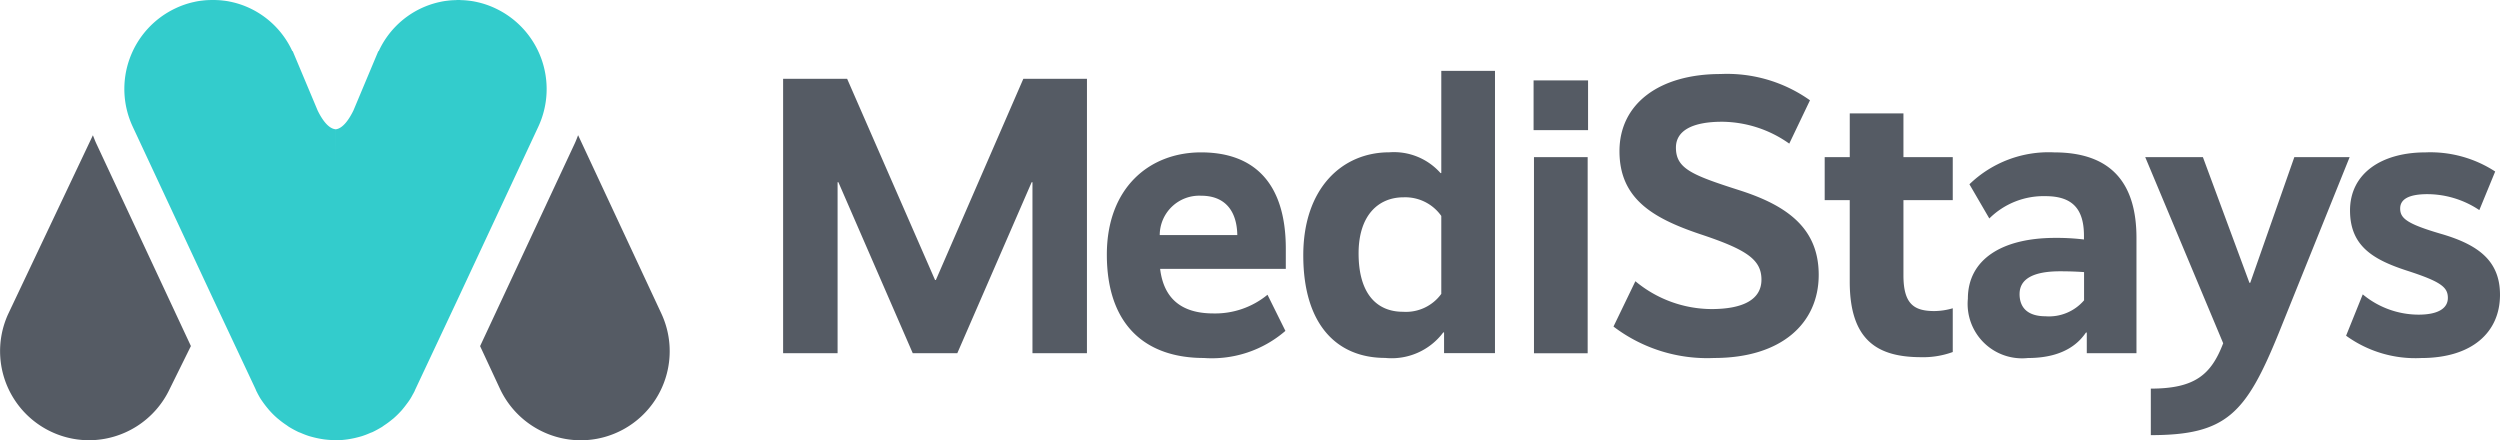 <svg xmlns="http://www.w3.org/2000/svg" xmlns:xlink="http://www.w3.org/1999/xlink" width="156.795" height="27.611" viewBox="0 0 156.795 27.611">
  <defs>
    <clipPath id="clip-path">
      <rect id="Rectangle_482" data-name="Rectangle 482" width="42.007" height="27.611" fill="#3cc"/>
    </clipPath>
  </defs>
  <g id="Group_636" data-name="Group 636" transform="translate(-79.599 -133.889)">
    <path id="Path_469" data-name="Path 469" d="M20.977-20.8H16.986L11.5-8.18h-.05L5.936-20.8H1.92V-3.59H5.337V-14.316h.05L10.051-3.59h2.794l4.664-10.726h.05V-3.59h3.417ZM22.224-9.776c0,4.465,2.469,6.485,6.086,6.485a7.044,7.044,0,0,0,5.113-1.7L32.3-7.257a5.168,5.168,0,0,1-3.392,1.172c-2.02,0-3.118-.948-3.342-2.794h7.882V-10.15c0-4.041-1.921-6.036-5.313-6.036C24.893-16.187,22.224-13.967,22.224-9.776Zm5.912-3.692c1.5,0,2.245.948,2.27,2.469H25.541A2.48,2.48,0,0,1,28.135-13.468ZM46.568-21.3H43.2v6.41h-.05a3.905,3.905,0,0,0-3.218-1.3c-2.943,0-5.388,2.245-5.388,6.46,0,4.365,2.12,6.435,5.138,6.435a4.043,4.043,0,0,0,3.642-1.6h.05v1.3h3.193ZM38.013-9.851c0-2.395,1.247-3.517,2.819-3.517A2.767,2.767,0,0,1,43.2-12.2v4.889a2.737,2.737,0,0,1-2.395,1.122C39.185-6.184,38.013-7.282,38.013-9.851ZM52.405-20.7H48.988v3.118h3.417Zm-.025,4.814H49.013v12.3H52.38Zm13.943-3.567A8.976,8.976,0,0,0,60.711-21.1c-3.816,0-6.336,1.846-6.336,4.839,0,2.968,2.07,4.19,5.014,5.188,2.943.973,3.891,1.6,3.891,2.868,0,1.247-1.147,1.846-3.143,1.846a7.513,7.513,0,0,1-4.764-1.746L54-5.262a9.7,9.7,0,0,0,6.311,1.971c4.215,0,6.56-2.17,6.56-5.213,0-2.868-1.9-4.315-4.914-5.288-3.043-.973-4.041-1.372-4.041-2.694,0-1.073,1.048-1.621,2.893-1.621a7.378,7.378,0,0,1,4.215,1.372Zm8.955,3.567H72.185v-2.744H68.818v2.744H67.246v2.694h1.571V-8.08c0,3.717,1.771,4.739,4.49,4.739a5.39,5.39,0,0,0,1.971-.324V-6.409a4.219,4.219,0,0,1-1.147.175c-1.272,0-1.946-.424-1.946-2.245v-4.714h3.093Zm.948,8.88a3.413,3.413,0,0,0,3.766,3.717c2.419,0,3.293-1.1,3.642-1.6h.05v1.3H86.8v-7.234c0-3.342-1.5-5.363-5.163-5.363a7.142,7.142,0,0,0-5.313,2l1.247,2.145a4.837,4.837,0,0,1,3.517-1.4c1.721,0,2.419.823,2.419,2.494v.224a14.268,14.268,0,0,0-1.8-.1C78.371-10.824,76.226-9.477,76.226-7.008Zm3.243-.3c0-.923.823-1.422,2.544-1.422.649,0,1.122.025,1.5.05v1.771a2.9,2.9,0,0,1-2.419,1C80.017-5.91,79.468-6.409,79.468-7.307Zm20.7-8.58H96.7L93.935-8.005h-.05l-2.918-7.882H87.35L92.239-4.214C91.491-2.268,90.493-1.37,87.7-1.37V1.548c4.739,0,5.961-1.347,8.007-6.361Zm9.129.9a7.444,7.444,0,0,0-4.365-1.2c-2.769,0-4.739,1.322-4.739,3.642,0,2.2,1.4,3.068,3.542,3.766,2.17.7,2.594,1.048,2.594,1.721,0,.6-.524,1.048-1.846,1.048a5.491,5.491,0,0,1-3.492-1.272L99.947-4.688a7.4,7.4,0,0,0,4.714,1.4c3.168,0,4.939-1.6,4.939-3.966,0-2.12-1.347-3.118-3.592-3.791-2.245-.649-2.669-1-2.669-1.621,0-.574.524-.9,1.721-.9a5.893,5.893,0,0,1,3.243,1Z" transform="translate(126.794 159.632)" fill="#555b64"/>
    <g id="Group_439" data-name="Group 439" transform="translate(79.599 133.889)">
      <g id="Group_437" data-name="Group 437" clip-path="url(#clip-path)">
        <path id="Path_462" data-name="Path 462" d="M5.826,51.4.528,62.578a5.589,5.589,0,0,0,5.054,7.949A5.61,5.61,0,0,0,10.648,67.3l1.325-2.681L6.036,51.911c-.079-.17-.142-.344-.21-.514" transform="translate(0 -42.916)" fill="#555b64"/>
        <path id="Union_1" data-name="Union 1" d="M-2462.349-30.778c.477-.043.879-.68,1.124-1.183l1.565-3.732.014.024a5.518,5.518,0,0,1,2.667-2.7,5.5,5.5,0,0,1,1.121-.385c.022,0,.046-.013.069-.015a4.3,4.3,0,0,1,.488-.079,4.327,4.327,0,0,1,.447-.032c.067,0,.135-.012.2-.012s.137.007.2.012a4.292,4.292,0,0,1,.448.032,4.308,4.308,0,0,1,.489.079c.022,0,.045.011.068.015a5.424,5.424,0,0,1,1.12.385,5.592,5.592,0,0,1,2.7,7.423l-5.026,10.76v0l-2.671,5.681c-.03.059-.051.124-.081.183-.011.018-.02.035-.032.057l-.024.053h-.005c-.056.1-.11.21-.174.311-.049.08-.1.156-.156.232-.1.134-.194.265-.3.391-.04.048-.078.1-.118.141a5.847,5.847,0,0,1-.491.485c-.037.032-.075.059-.114.09a4.863,4.863,0,0,1-.468.345c-.045.032-.091.064-.139.1-.2.118-.4.232-.607.33-.044.018-.09.032-.134.05a4.962,4.962,0,0,1-.545.208c-.067.019-.135.039-.205.056-.173.047-.347.085-.527.116-.066.01-.13.024-.2.031a6.021,6.021,0,0,1-.712.054Zm-.711,19.447c-.067-.007-.131-.022-.2-.031-.178-.031-.355-.069-.528-.116-.068-.017-.137-.037-.206-.056a5.331,5.331,0,0,1-.544-.208c-.042-.017-.088-.031-.132-.05a6.848,6.848,0,0,1-.608-.33l-.14-.1a5.412,5.412,0,0,1-.469-.345c-.035-.031-.073-.058-.11-.09a5.108,5.108,0,0,1-.491-.485c-.043-.043-.078-.094-.12-.141q-.157-.189-.3-.391c-.054-.076-.107-.152-.158-.232-.06-.1-.118-.207-.174-.311h0l-.025-.053c-.009-.022-.022-.039-.031-.057-.031-.059-.052-.123-.08-.183l-2.671-5.681,0,0-5.024-10.76a5.59,5.59,0,0,1,2.7-7.423,5.386,5.386,0,0,1,1.119-.385c.023,0,.045-.013.069-.015a4.222,4.222,0,0,1,.487-.079,4.358,4.358,0,0,1,.445-.032c.069,0,.138-.012.2-.012s.138.007.208.012a4.377,4.377,0,0,1,.446.032,4.181,4.181,0,0,1,.485.079c.024,0,.046.011.07.015a5.409,5.409,0,0,1,1.12.385,5.521,5.521,0,0,1,2.667,2.7l.015-.024,1.567,3.732c.241.5.645,1.139,1.123,1.183v19.5A6,6,0,0,1-2463.06-11.331Z" transform="translate(2483.392 38.889)" fill="#3cc" stroke="rgba(0,0,0,0)" stroke-miterlimit="10" stroke-width="1"/>
        <path id="Path_465" data-name="Path 465" d="M188.649,51.4l5.219,11.181a5.588,5.588,0,0,1-5.055,7.949,5.612,5.612,0,0,1-5.064-3.223L182.5,64.624l5.937-12.713c.079-.17.143-.344.209-.514" transform="translate(-152.389 -42.916)" fill="#555b64"/>
      </g>
    </g>
  </g>
</svg>